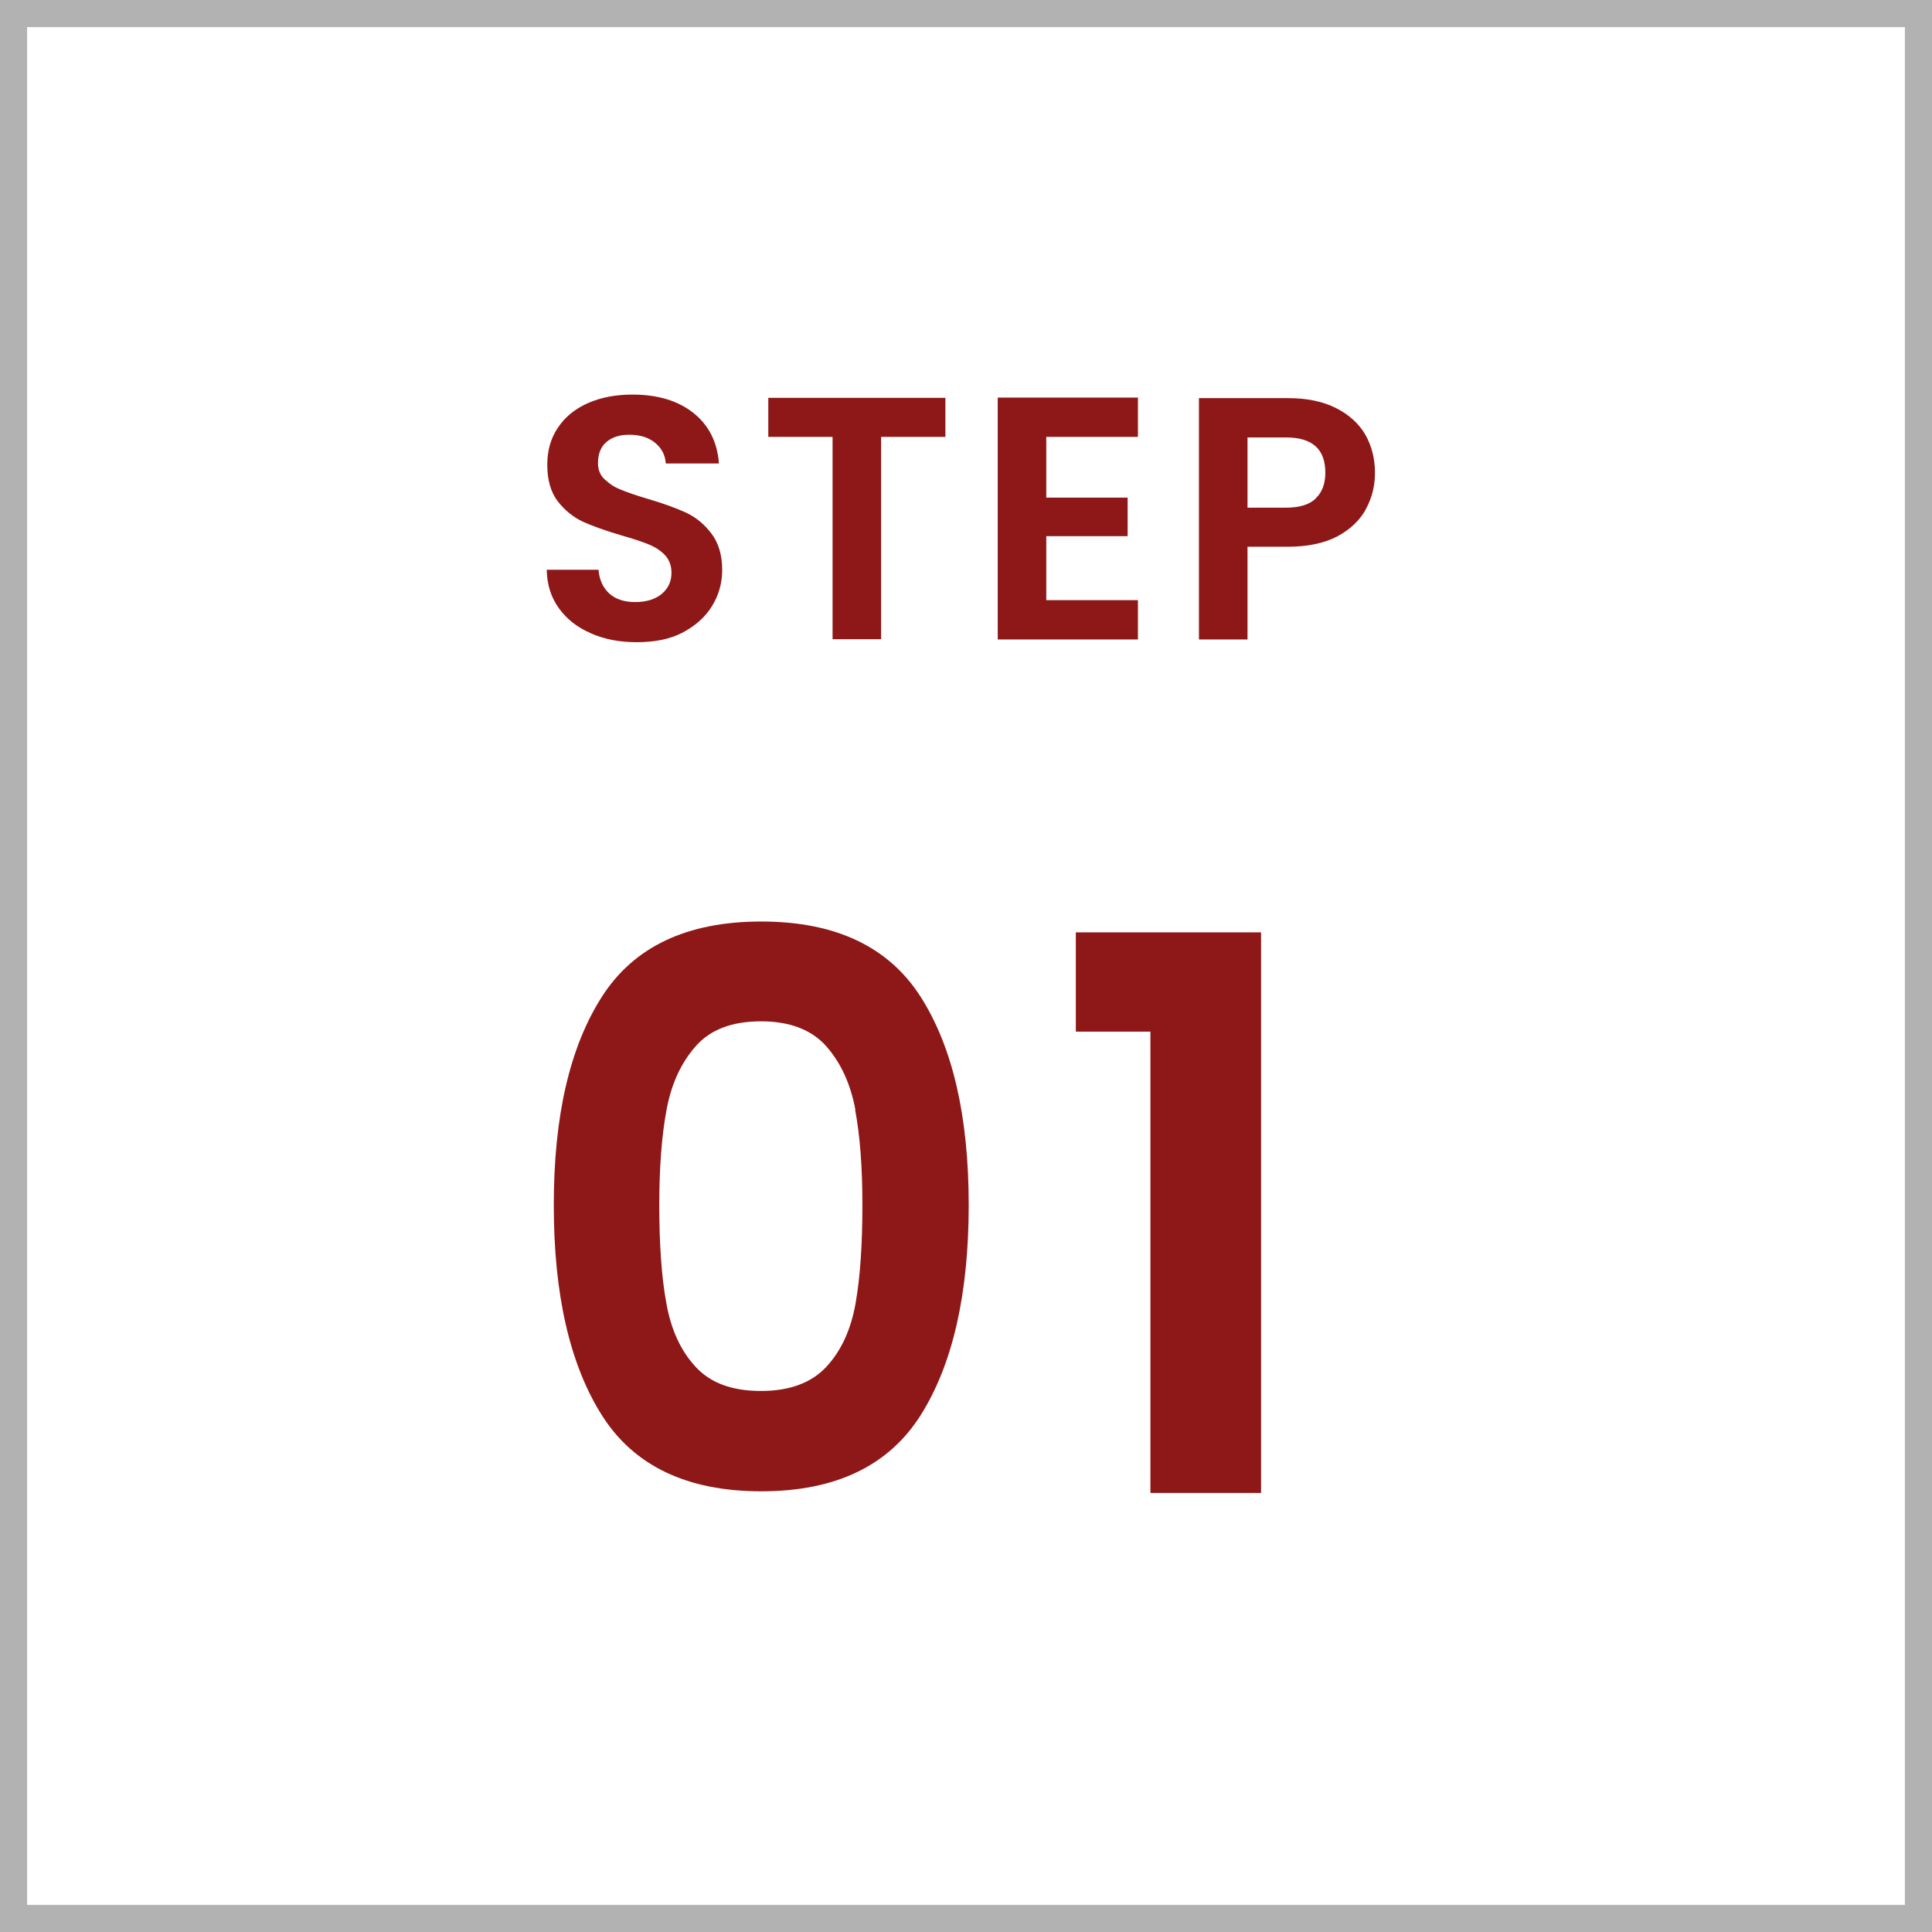 <svg id="_レイヤー_2" xmlns="http://www.w3.org/2000/svg" viewBox="0 0 71.24 71.24"><defs><style>.cls-1{fill:#8e1717}</style></defs><g id="_レイヤー_1-2"><path style="fill:none;stroke:#b2b2b2;stroke-miterlimit:10" d="M.5.5h70.24v70.24H.5z"/><path class="cls-1" d="M21.79 23.35c-.5-.21-.89-.52-1.18-.92-.29-.4-.44-.87-.45-1.42h1.91c.03.37.16.65.39.87.23.21.55.32.96.32s.74-.1.98-.3c.24-.2.36-.46.36-.78 0-.26-.08-.48-.24-.65s-.36-.3-.61-.4c-.24-.1-.58-.21-1-.33-.58-.17-1.05-.34-1.41-.5-.36-.17-.67-.42-.93-.75-.26-.34-.39-.79-.39-1.35 0-.53.13-.99.4-1.38.26-.39.63-.69 1.11-.9.48-.21 1.02-.31 1.63-.31.92 0 1.67.22 2.24.67.57.45.89 1.07.95 1.87h-1.96c-.02-.31-.15-.56-.39-.76-.24-.2-.56-.3-.96-.3-.35 0-.63.09-.84.27-.21.18-.31.44-.31.78 0 .24.08.44.24.59s.35.29.59.38c.23.1.56.21.99.34.58.17 1.05.34 1.42.51.37.17.68.43.94.77s.4.79.4 1.34c0 .48-.12.92-.37 1.33-.25.41-.61.73-1.08.98s-1.04.36-1.7.36-1.18-.11-1.68-.32ZM34.86 14.67v1.44h-2.37v7.46H30.7v-7.46h-2.37v-1.44h6.53ZM38.58 16.12v2.23h3v1.42h-3v2.36h3.38v1.45h-5.17v-8.92h5.17v1.45h-3.38ZM50.37 18.77c-.23.42-.58.75-1.06 1.01-.48.25-1.09.38-1.82.38H46v3.42h-1.79v-8.9h3.28c.69 0 1.28.12 1.76.36s.85.57 1.09.98c.24.42.36.89.36 1.42 0 .48-.11.92-.34 1.34Zm-1.86-.39c.24-.22.36-.54.36-.95 0-.87-.48-1.3-1.45-1.3H46v2.59h1.42c.49 0 .86-.11 1.1-.34ZM22.19 36.76c1.18-1.85 3.14-2.78 5.88-2.78s4.7.93 5.88 2.78c1.18 1.85 1.77 4.41 1.77 7.68s-.59 5.87-1.77 7.74c-1.18 1.87-3.14 2.81-5.88 2.81s-4.7-.94-5.88-2.81c-1.18-1.87-1.77-4.45-1.77-7.74s.59-5.83 1.77-7.68Zm9.35 4.15c-.18-.95-.54-1.73-1.08-2.34-.54-.6-1.34-.91-2.4-.91s-1.86.3-2.4.91c-.54.61-.9 1.38-1.08 2.34-.18.96-.27 2.13-.27 3.53s.08 2.64.26 3.61c.17.97.53 1.76 1.08 2.35.55.6 1.35.89 2.41.89s1.86-.3 2.41-.89c.55-.59.91-1.38 1.08-2.35s.25-2.18.25-3.61-.09-2.57-.27-3.53ZM39.67 38.04v-3.66h6.83v20.67h-4.08V38.04h-2.75Z"/></g></svg>